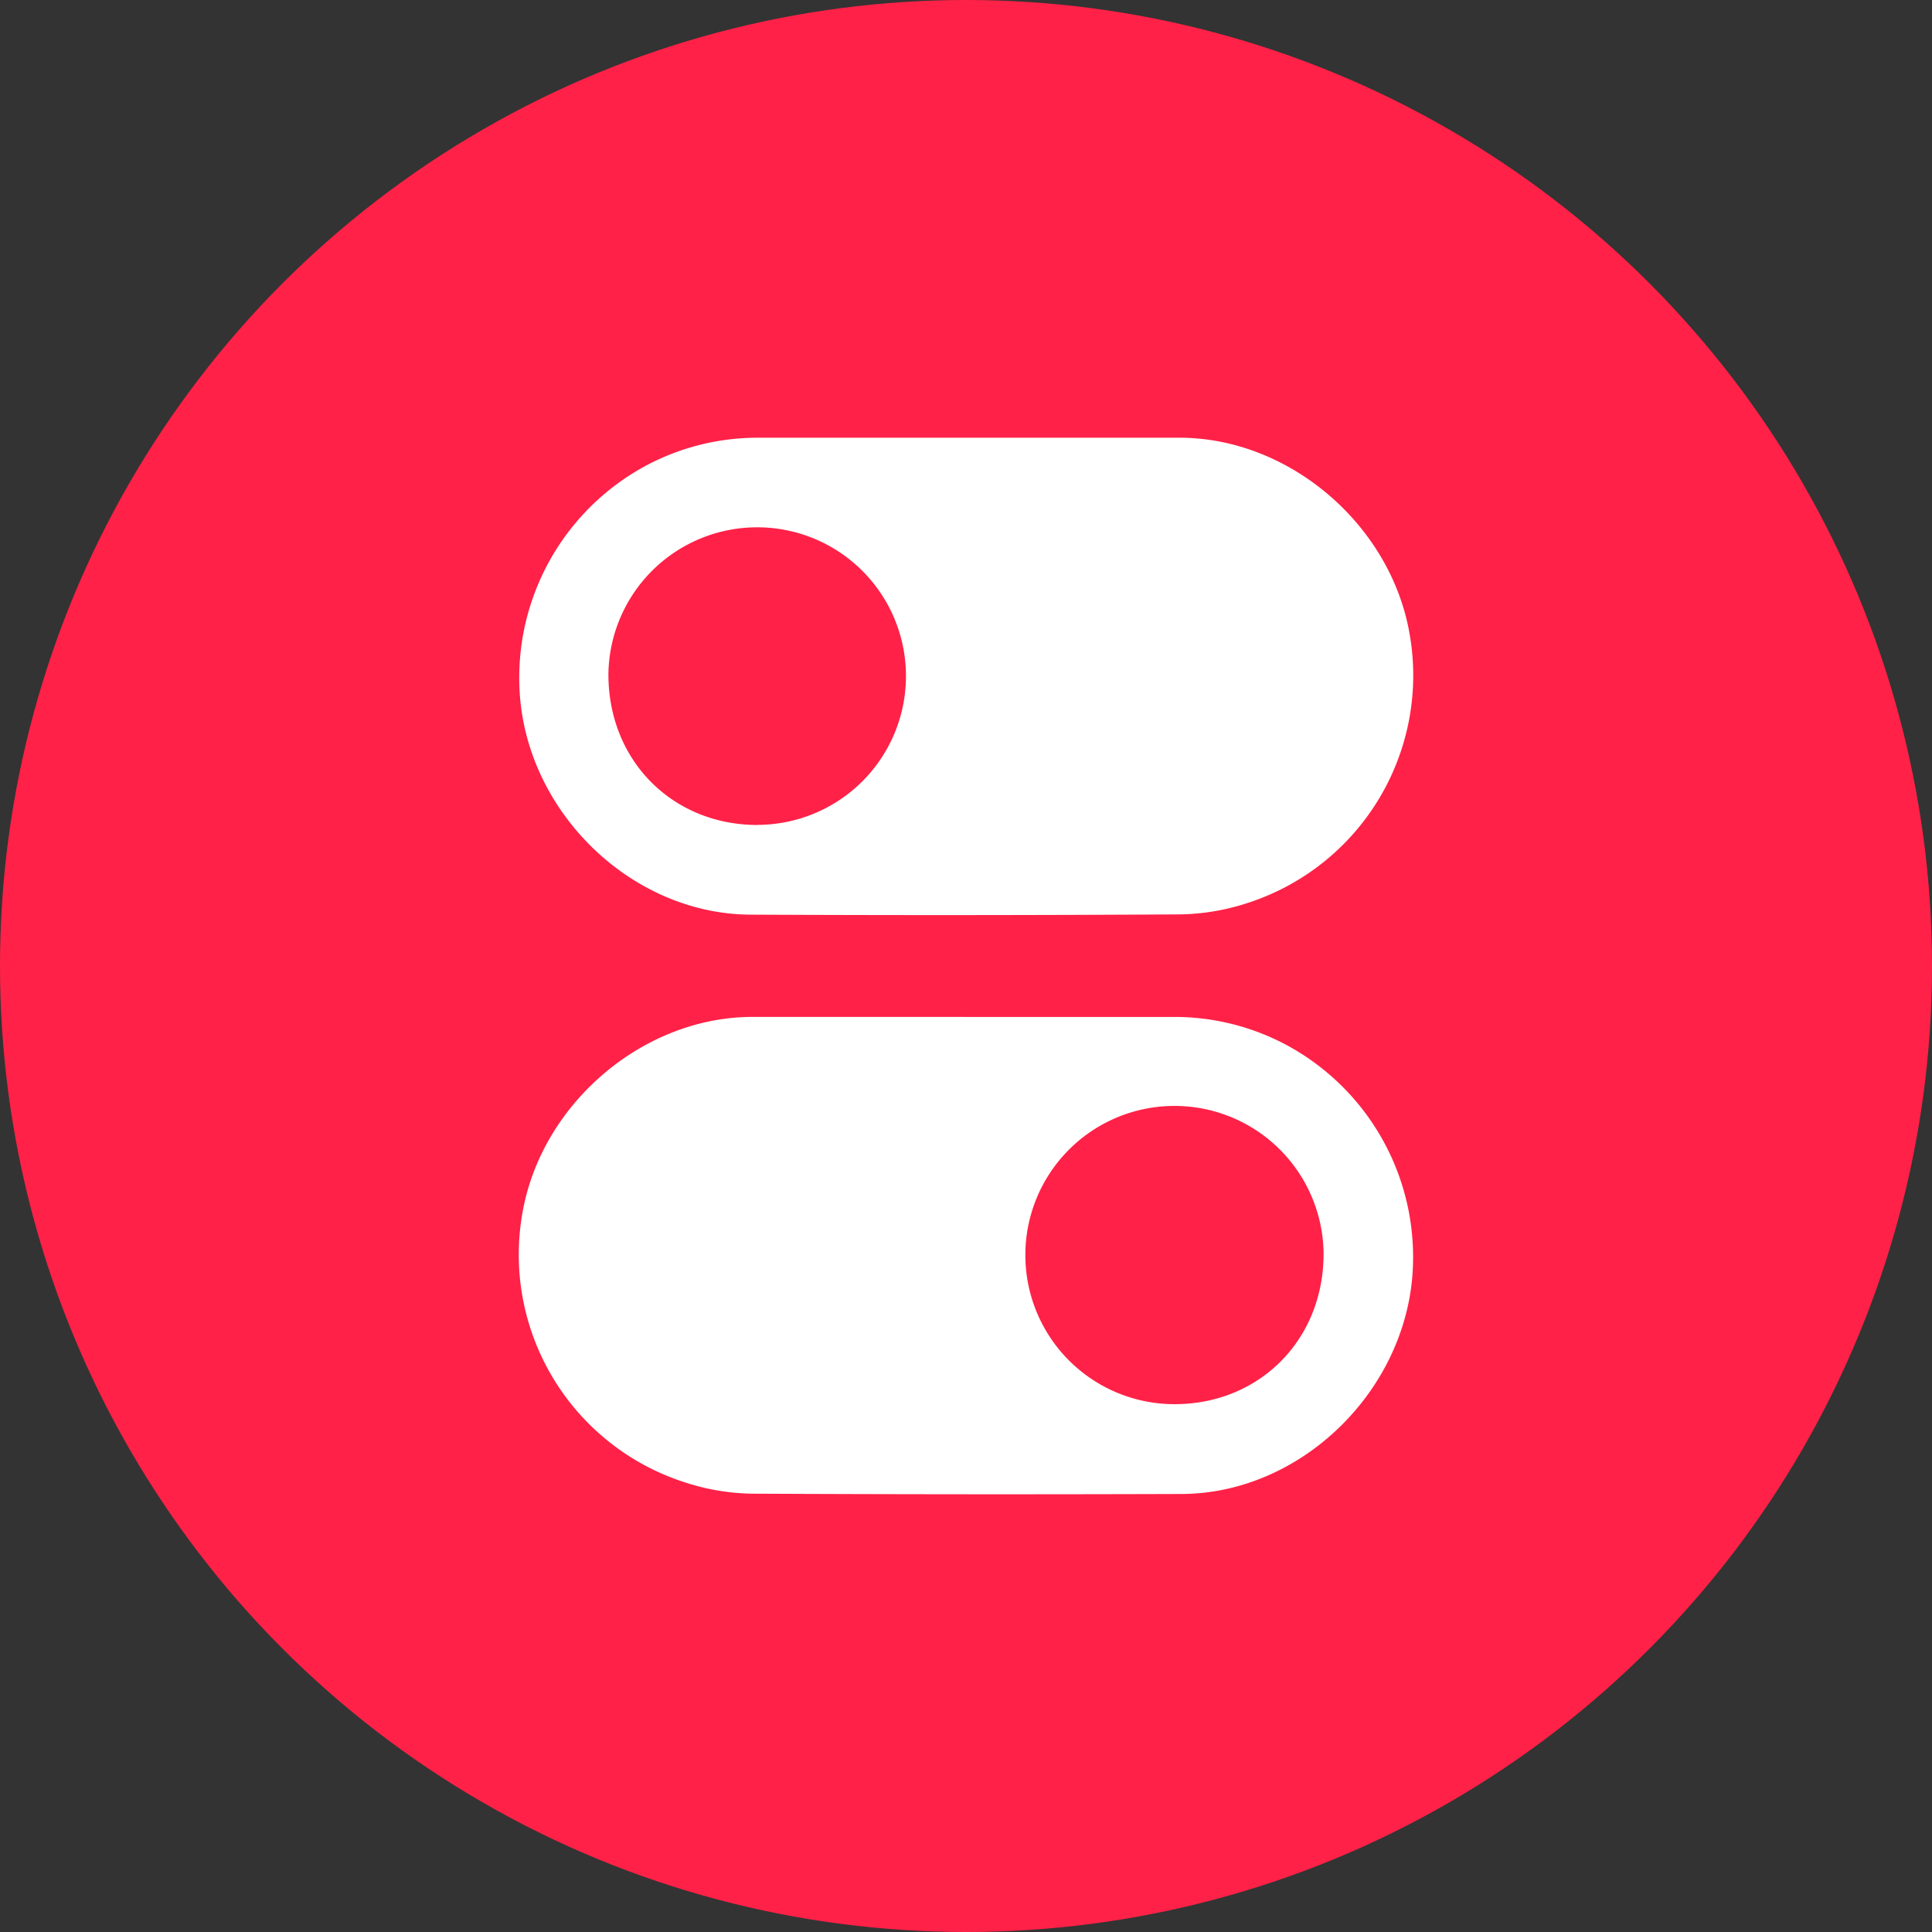 <svg height="512" viewBox="0 0 512 512" width="512" xmlns="http://www.w3.org/2000/svg"><rect x="0" y="0" width="512" height="512" fill="#333333" stroke="none"/><g id="Layer_2" data-name="Layer 2"><g id="_09.switch_on_off" data-name="09.switch_on_off"><circle id="background" cx="256" cy="256" fill="#ff2147" r="256"/><g fill="#fff"><path d="m255.76 269.5h55.34a62.91 62.91 0 0 1 29.14 7.07 63.81 63.81 0 0 1 33.92 63c-3.25 30.74-30.38 56.24-61 56.35q-57 .19-114-.08a59.86 59.86 0 0 1 -17.16-2.84 63.37 63.37 0 0 1 -43.47-72c5.18-28.56 31.79-51.43 60.77-51.51h56.46zm95 62.3a39.52 39.52 0 1 0 -39.45 40.32c22.62-.03 39.69-17.28 39.45-40.32z"/><path d="m256.24 116h56.46c29 .08 55.59 22.94 60.77 51.5a63.37 63.37 0 0 1 -43.47 72 60.22 60.22 0 0 1 -17.07 2.82q-57 .34-114 .07c-30.66-.11-57.79-25.6-61-56.34a63.83 63.83 0 0 1 33.92-63 62.9 62.9 0 0 1 29.05-7.05q27.66 0 55.34 0zm-55.55 102.6a39.43 39.43 0 1 0 -39.45-40.33c-.24 23.08 16.83 40.32 39.45 40.36z"/></g></g></g></svg>